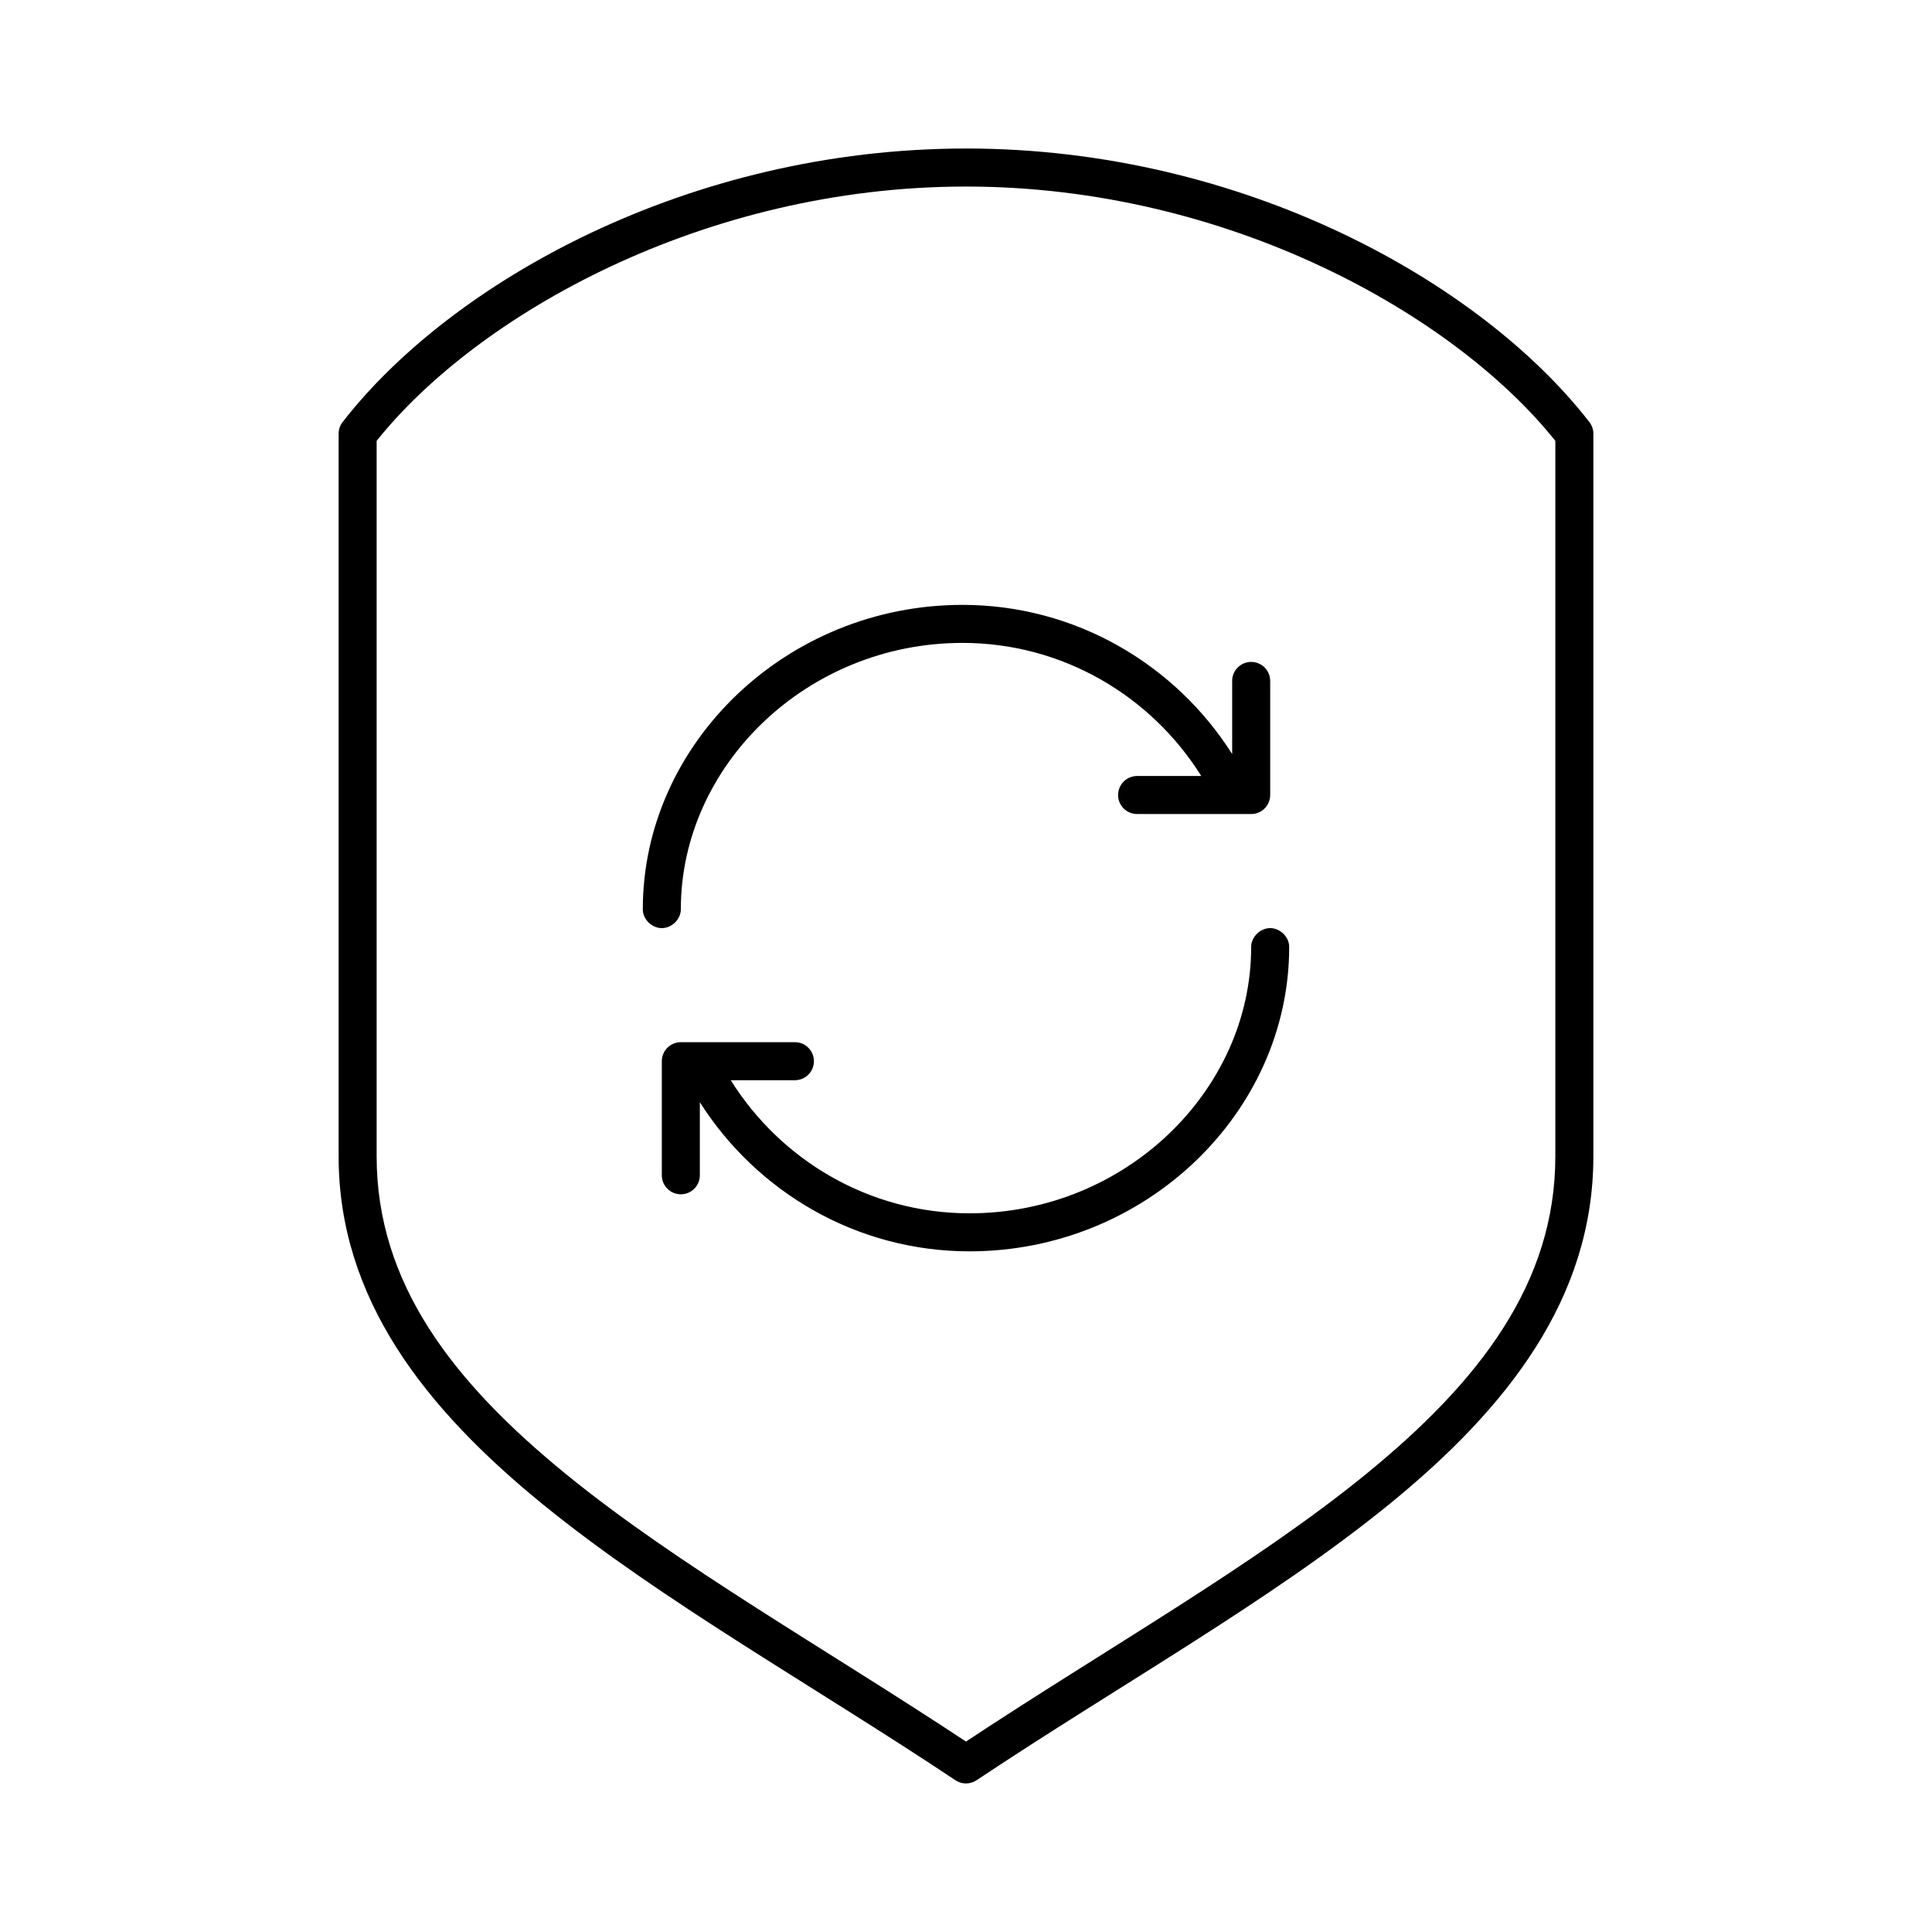 <?xml version="1.0" encoding="UTF-8"?>
<!-- The Best Svg Icon site in the world: iconSvg.co, Visit us! https://iconsvg.co -->
<svg fill="#000000" width="800px" height="800px" version="1.1" viewBox="144 144 512 512" xmlns="http://www.w3.org/2000/svg">
 <path d="m400 183.36c-73.59 0-136.48 35.508-165.16 72.434-0.715 0.895-1.102 2.004-1.102 3.148v191.48c0 37.637 22.777 66.734 54.16 92.277 31.379 25.539 71.703 48.016 109.27 73.066l-0.004-0.004c1.711 1.164 3.957 1.164 5.668 0 37.562-25.051 77.883-47.523 109.27-73.066 31.379-25.539 54.156-54.641 54.156-92.273v-191.48c0.004-1.145-0.387-2.258-1.102-3.148-28.676-36.93-91.562-72.438-165.15-72.438zm0 10.078c69.535 0 129.56 34.043 156.18 67.395v189.59c0 33.594-20.047 59.711-50.383 84.402-29.574 24.07-68.645 46.125-105.8 70.703-37.156-24.574-76.227-46.633-105.8-70.703-30.336-24.691-50.383-50.809-50.383-84.402v-189.59c26.625-33.352 86.645-67.395 156.18-67.395zm-0.945 110.86c-46.648 0-84.703 36.797-84.703 80.625-0.051 2.66 2.375 5.039 5.039 5.039s5.074-2.379 5.039-5.039c0-37.973 33.336-70.547 74.625-70.547 26.613 0 50.035 14.086 63.293 35.273h-17.004c-2.781 0-5.039 2.258-5.039 5.039s2.254 5.039 5.039 5.039h30.23c2.781 0 5.039-2.258 5.039-5.039v-30.234c0-2.781-2.254-5.039-5.039-5.039-2.781 0-5.039 2.258-5.039 5.039v19.367c-15.082-23.773-41.543-39.523-71.477-39.523zm81.555 85.66c-2.664 0-5.074 2.379-5.039 5.039 0 37.969-33.336 70.543-74.625 70.543-26.613 0-50.035-14.086-63.293-35.273h17.004c2.781 0 5.039-2.258 5.039-5.039s-2.254-5.039-5.039-5.039h-30.23c-2.781 0-5.039 2.258-5.039 5.039v30.234c0 2.781 2.254 5.039 5.039 5.039 2.781 0 5.039-2.258 5.039-5.039v-19.367c15.082 23.773 41.543 39.523 71.477 39.523 46.648 0 84.703-36.797 84.703-80.621 0.051-2.664-2.375-5.039-5.039-5.039z"/>
</svg>
